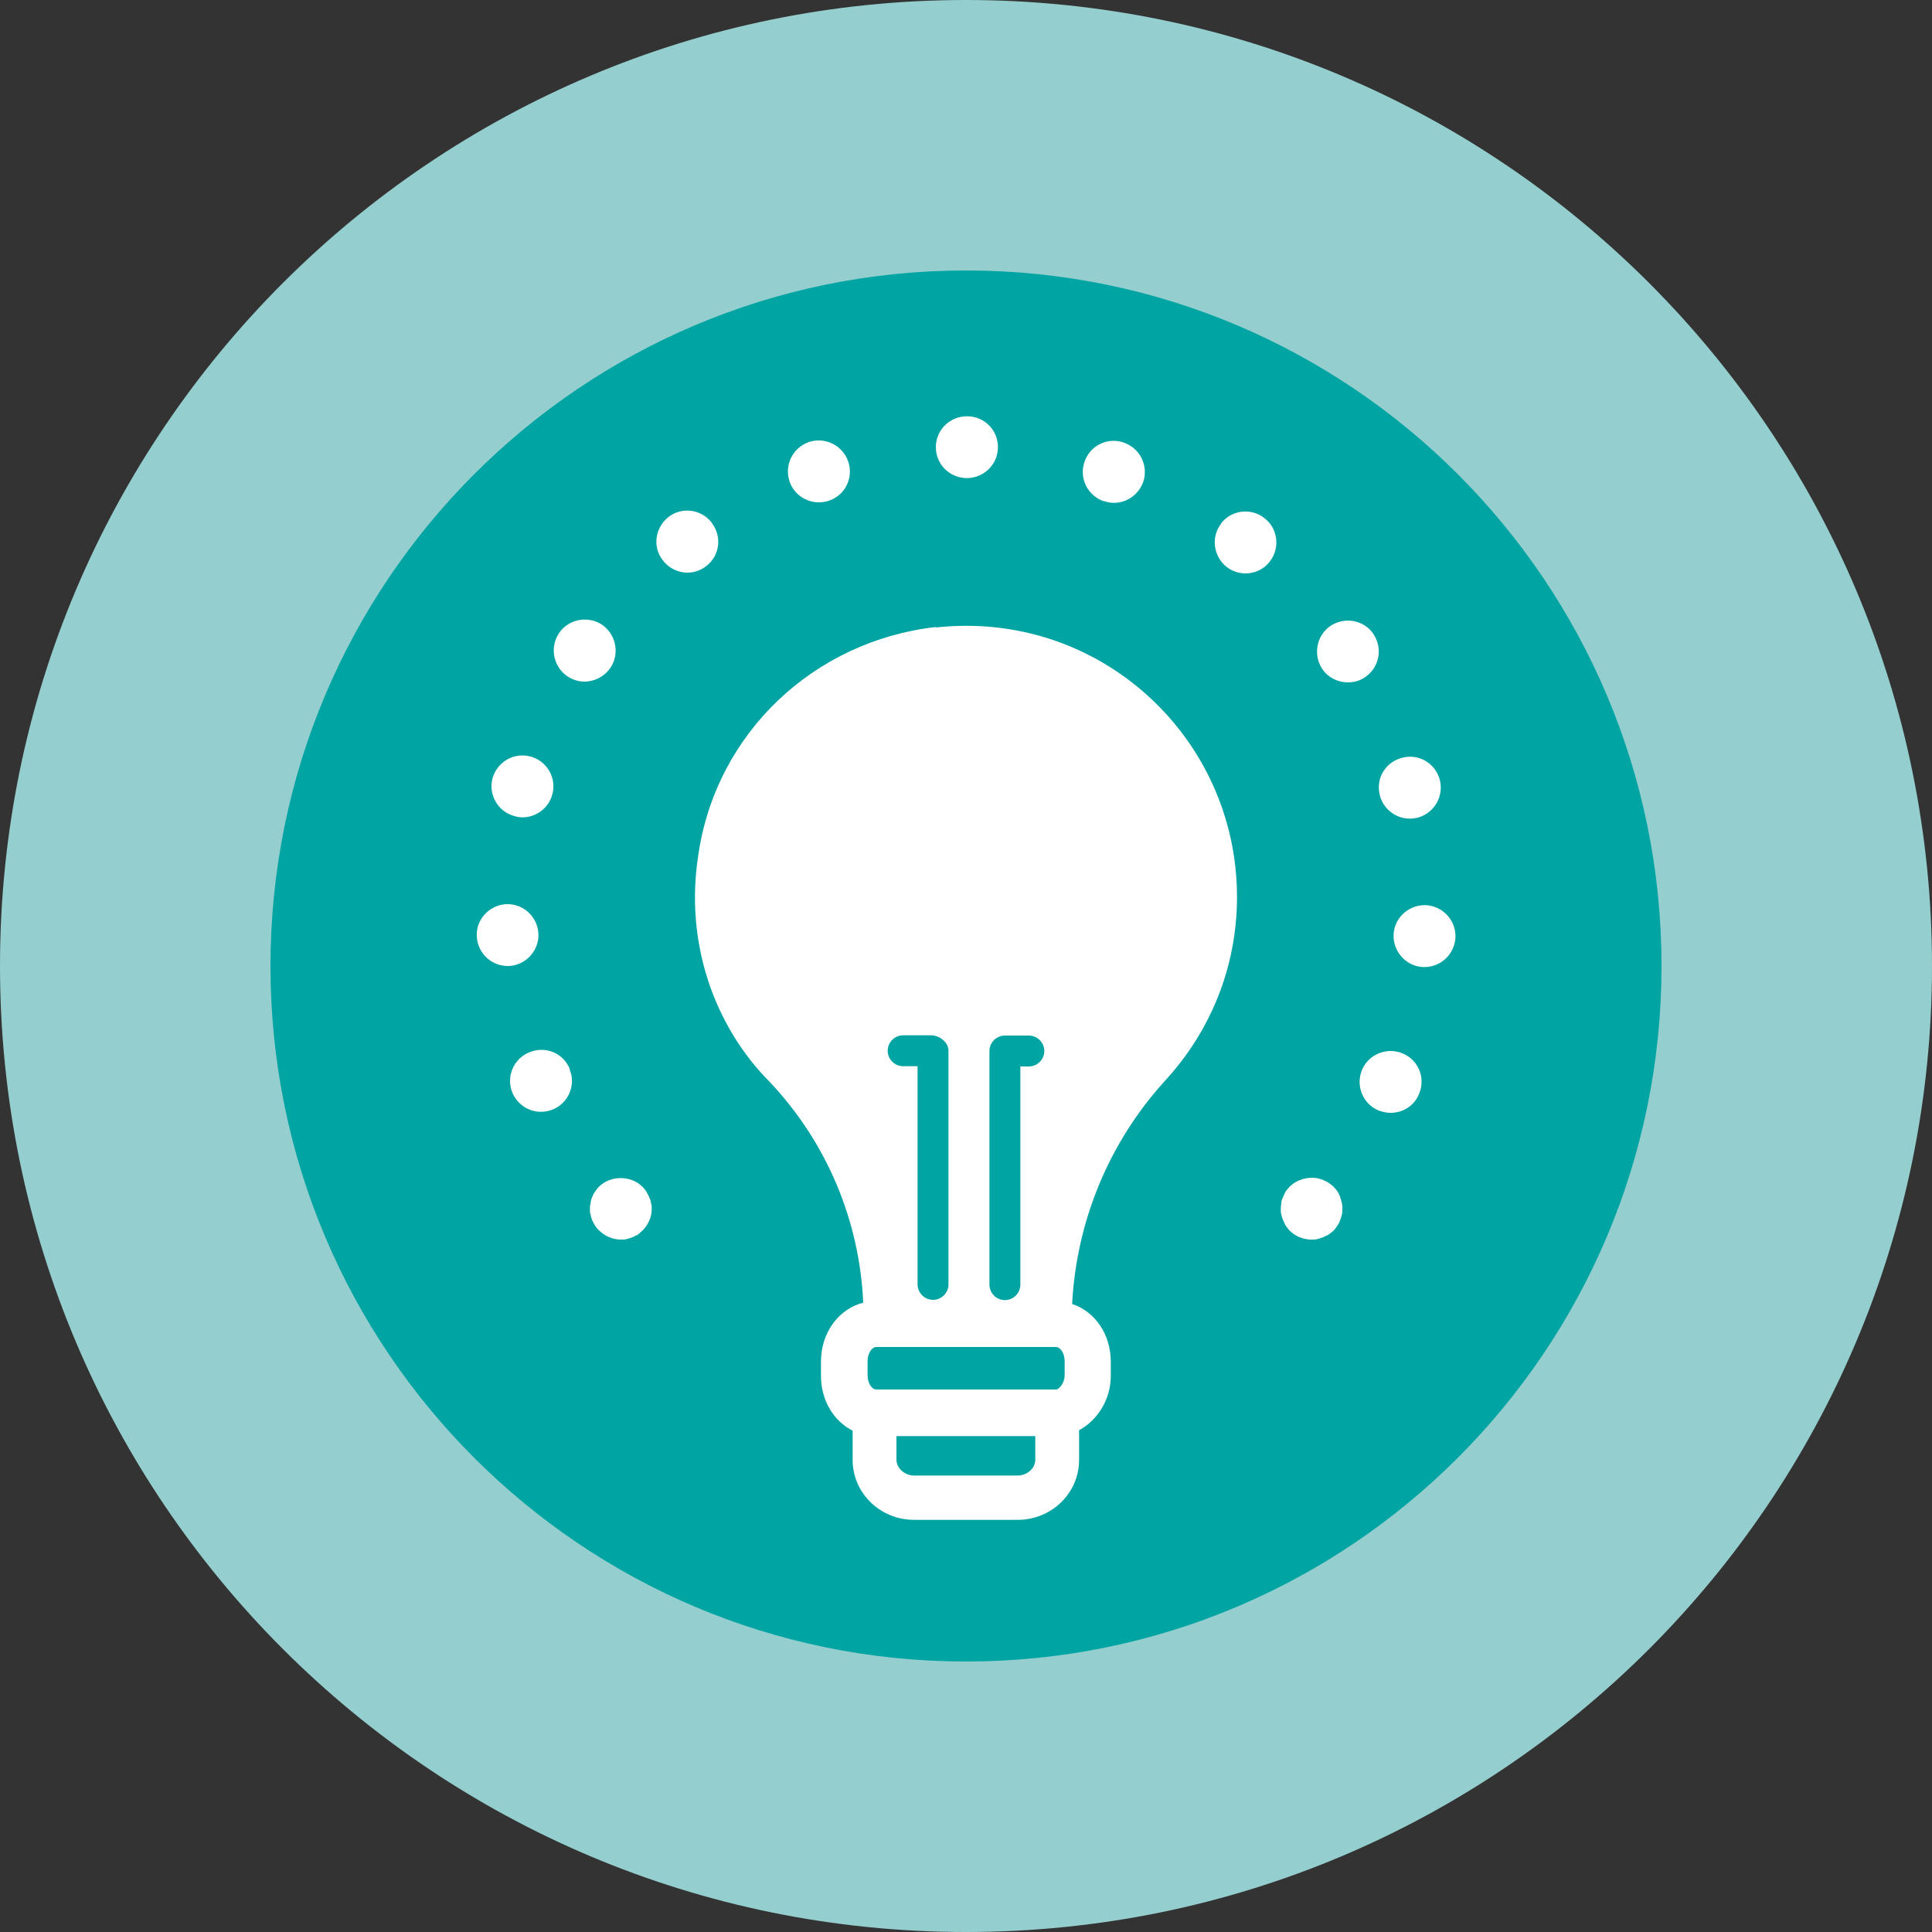 <svg width="75" height="75" viewBox="0 0 75 75" fill="none" xmlns="http://www.w3.org/2000/svg">
<rect x="0" y="0" width="75" height="75" fill="#333333" stroke="none"/>
<g clip-path="url(#clip0_2017_2280)">
<path d="M37.5 75C58.211 75 75 58.211 75 37.5C75 16.789 58.211 0 37.5 0C16.789 0 0 16.789 0 37.5C0 58.211 16.789 75 37.5 75Z" fill="#95CECE"/>
<path d="M37.5 64.5C52.412 64.5 64.5 52.412 64.5 37.5C64.5 22.588 52.412 10.5 37.5 10.5C22.588 10.5 10.5 22.588 10.5 37.5C10.5 52.412 22.588 64.5 37.5 64.5Z" fill="#00A4A2"/>
<path d="M36.33 24.34C31.6 24.88 27.8 28.45 27.11 33.18C26.57 36.59 27.73 39.85 29.9 42.02C32.09 44.35 33.37 47.38 33.51 50.57C32.56 50.81 31.87 51.73 31.87 52.86V53.41C31.87 54.37 32.37 55.17 33.1 55.54V56.68C33.1 57.96 34.17 59 35.48 59H39.51C40.82 59 41.89 57.96 41.89 56.68V55.52C42.61 55.13 43.12 54.33 43.12 53.41V52.86C43.12 51.79 42.5 50.91 41.62 50.62C41.79 47.39 43.06 44.33 45.23 41.95C46.94 40.09 48.02 37.61 48.02 34.82C48.02 28.62 42.67 23.66 36.32 24.36L36.33 24.34ZM38.41 40.8C38.41 40.47 38.68 40.2 39.01 40.2H39.94C40.27 40.2 40.54 40.47 40.54 40.8C40.54 41.13 40.27 41.4 39.94 41.4H39.61V49.87C39.61 50.2 39.34 50.47 39.01 50.47C38.68 50.47 38.41 50.2 38.41 49.87V40.8ZM35.06 40.19H36.14C36.47 40.19 36.82 40.46 36.82 40.79V49.86C36.82 50.19 36.55 50.46 36.22 50.46C35.89 50.46 35.62 50.19 35.62 49.86V41.39H35.06C34.73 41.39 34.46 41.12 34.46 40.79C34.46 40.46 34.73 40.19 35.06 40.19ZM40.19 56.67C40.19 57 39.87 57.28 39.51 57.28H35.48C35.12 57.28 34.8 56.99 34.8 56.67V55.75H40.19V56.67ZM41.33 53.39C41.33 53.68 41.12 53.94 40.99 53.94H34.02C33.84 53.94 33.68 53.69 33.68 53.39V52.84C33.68 52.54 33.84 52.29 34.02 52.29H40.99C41.17 52.29 41.33 52.54 41.33 52.84V53.39ZM31.79 19.5C31.92 19.5 32.05 19.48 32.17 19.44C32.81 19.23 33.14 18.55 32.93 17.92C32.71 17.29 32.04 16.95 31.4 17.16C30.77 17.38 30.44 18.06 30.65 18.69C30.82 19.19 31.29 19.5 31.78 19.5H31.79ZM20.9 36.23C20.86 35.57 20.29 35.06 19.63 35.1C18.97 35.15 18.46 35.72 18.51 36.37C18.55 37.01 19.08 37.5 19.71 37.5H19.78C20.44 37.45 20.94 36.88 20.9 36.23ZM19.97 31.68C20.07 31.71 20.18 31.73 20.28 31.73C20.81 31.73 21.3 31.37 21.44 30.84C21.62 30.2 21.23 29.54 20.6 29.37C19.95 29.19 19.3 29.58 19.12 30.21C18.95 30.85 19.33 31.51 19.97 31.68ZM54.73 31.78C54.83 31.78 54.94 31.76 55.04 31.74C55.68 31.56 56.06 30.91 55.89 30.26C55.71 29.62 55.06 29.24 54.42 29.42C53.77 29.59 53.39 30.24 53.57 30.89C53.71 31.42 54.2 31.78 54.73 31.78ZM22.12 41.5C21.87 40.88 21.17 40.59 20.55 40.85C19.93 41.1 19.64 41.8 19.89 42.42C20.09 42.88 20.53 43.16 21 43.16C21.15 43.16 21.31 43.13 21.46 43.07C22.07 42.82 22.37 42.11 22.11 41.51L22.12 41.5ZM37.53 18.56C38.19 18.56 38.74 18.03 38.74 17.36C38.74 16.69 38.21 16.16 37.54 16.16C36.87 16.16 36.33 16.69 36.33 17.36C36.33 18.03 36.87 18.56 37.54 18.56H37.53ZM42.86 19.45C42.98 19.5 43.11 19.52 43.24 19.52C43.75 19.52 44.2 19.2 44.38 18.71C44.59 18.08 44.26 17.4 43.62 17.18C42.99 16.96 42.31 17.3 42.1 17.93C41.88 18.56 42.22 19.24 42.85 19.46L42.86 19.45ZM23.7 25.92C24.06 25.38 23.92 24.63 23.37 24.25C22.82 23.89 22.07 24.03 21.7 24.58C21.33 25.13 21.48 25.88 22.02 26.25C22.23 26.39 22.46 26.46 22.69 26.46C23.07 26.46 23.46 26.27 23.69 25.93L23.7 25.92ZM53.33 24.63C52.96 24.07 52.22 23.93 51.66 24.29C51.11 24.66 50.96 25.41 51.33 25.97C51.56 26.31 51.94 26.49 52.33 26.49C52.55 26.49 52.79 26.43 52.99 26.29C53.54 25.92 53.69 25.18 53.32 24.62L53.33 24.63ZM54.44 40.89C53.83 40.64 53.12 40.93 52.87 41.54C52.62 42.16 52.91 42.86 53.52 43.11C53.68 43.17 53.83 43.2 53.99 43.2C54.46 43.2 54.91 42.92 55.09 42.46C55.35 41.84 55.06 41.14 54.44 40.89ZM47.41 20.32C47 20.84 47.1 21.6 47.62 22.01C47.84 22.18 48.1 22.26 48.35 22.26C48.71 22.26 49.07 22.1 49.3 21.79C49.7 21.27 49.61 20.51 49.08 20.11C48.56 19.7 47.8 19.8 47.4 20.32H47.41ZM27.63 20.29C27.23 19.77 26.47 19.66 25.95 20.07C25.43 20.48 25.32 21.23 25.73 21.75C25.96 22.06 26.33 22.23 26.68 22.23C26.94 22.23 27.19 22.15 27.41 21.98C27.94 21.58 28.04 20.83 27.63 20.3V20.29ZM55.38 35.14C54.72 35.1 54.14 35.6 54.1 36.26C54.06 36.92 54.57 37.5 55.22 37.54H55.3C55.93 37.54 56.45 37.05 56.5 36.42C56.54 35.76 56.04 35.19 55.38 35.14ZM25.2 46.47C25.17 46.4 25.13 46.33 25.09 46.26C25.05 46.19 25 46.13 24.94 46.07C24.49 45.62 23.7 45.62 23.25 46.07C23.19 46.13 23.15 46.19 23.1 46.26C23.05 46.32 23.02 46.39 22.99 46.47C22.96 46.54 22.93 46.62 22.93 46.69C22.91 46.76 22.9 46.84 22.9 46.92C22.9 46.99 22.9 47.08 22.93 47.15C22.93 47.22 22.97 47.3 22.99 47.37C23.02 47.44 23.06 47.51 23.1 47.58C23.15 47.64 23.19 47.71 23.25 47.76C23.47 47.98 23.78 48.12 24.1 48.12C24.17 48.12 24.25 48.12 24.33 48.1C24.4 48.08 24.48 48.06 24.55 48.03C24.61 48 24.69 47.96 24.76 47.93C24.82 47.88 24.88 47.83 24.94 47.77C25.16 47.56 25.3 47.25 25.3 46.93C25.3 46.84 25.3 46.77 25.27 46.7C25.27 46.61 25.23 46.54 25.2 46.48V46.47ZM52.03 46.47C52 46.4 51.96 46.33 51.92 46.25C51.87 46.19 51.83 46.13 51.77 46.07C51.71 46.01 51.65 45.97 51.58 45.92C51.51 45.87 51.45 45.85 51.37 45.81C51.3 45.78 51.22 45.76 51.15 45.74C50.77 45.67 50.34 45.79 50.06 46.07C50 46.13 49.96 46.19 49.91 46.25C49.87 46.32 49.84 46.39 49.81 46.47C49.77 46.54 49.75 46.61 49.74 46.69C49.74 46.76 49.72 46.84 49.72 46.92C49.72 46.99 49.72 47.07 49.74 47.15C49.76 47.22 49.78 47.3 49.81 47.37C49.84 47.44 49.88 47.51 49.91 47.58C49.96 47.64 50 47.71 50.06 47.77C50.28 47.99 50.59 48.12 50.91 48.12C50.98 48.12 51.07 48.12 51.14 48.1C51.21 48.08 51.29 48.06 51.36 48.03C51.43 48 51.5 47.96 51.57 47.93C51.63 47.88 51.7 47.84 51.76 47.78C51.82 47.72 51.86 47.66 51.91 47.59C51.96 47.52 51.99 47.46 52.02 47.38C52.05 47.31 52.07 47.23 52.09 47.16C52.11 47.07 52.11 47 52.11 46.93C52.11 46.84 52.11 46.77 52.09 46.7C52.07 46.61 52.05 46.54 52.02 46.48L52.03 46.47Z" fill="white"/>
</g>
<defs>
<clipPath id="clip0_2017_2280">
<rect width="75" height="75" fill="white"/>
</clipPath>
</defs>
</svg>
